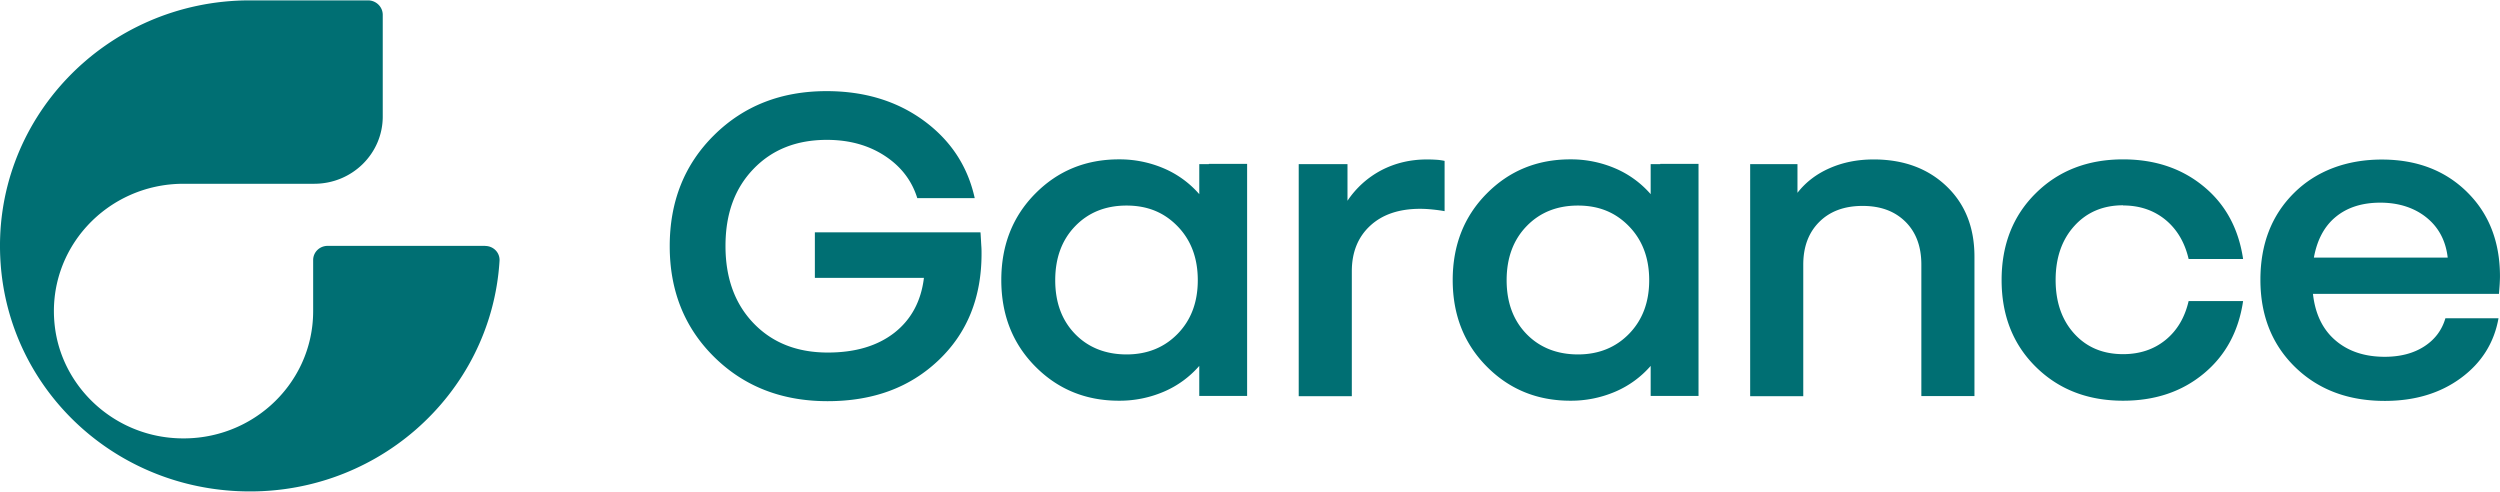 <svg role="presentation" aria-hidden="true" focusable="false" xmlns="http://www.w3.org/2000/svg" viewBox="0 0 183 36"><title>Garance</title><path fill="#006F73" d="M71.761 17.006H59.648v3.335h7.983c-.209 1.72-.936 3.057-2.17 4.023-1.239.96-2.856 1.442-4.863 1.442-2.244 0-4.049-.708-5.423-2.13-1.375-1.423-2.069-3.309-2.069-5.67 0-2.363.68-4.216 2.048-5.638s3.153-2.13 5.376-2.13c1.63 0 3.046.39 4.238 1.17 1.192.781 1.98 1.813 2.378 3.097h4.204c-.512-2.336-1.758-4.228-3.725-5.67-1.974-1.443-4.346-2.164-7.121-2.164-3.315 0-6.057 1.072-8.226 3.216-2.17 2.143-3.254 4.85-3.254 8.131s1.091 5.988 3.274 8.132c2.183 2.144 4.938 3.216 8.28 3.216 3.341 0 6.022-1 8.118-2.99 2.102-1.992 3.153-4.593 3.153-7.802 0-.185 0-.39-.02-.622-.014-.231-.028-.536-.055-.926l-.013-.02zM104.45 11.672c-1.213 0-2.324.265-3.328.787a6.772 6.772 0 0 0-2.486 2.237v-2.68h-3.57v16.985h3.887v-9.144c0-1.396.451-2.508 1.347-3.335.896-.827 2.115-1.237 3.658-1.237.303 0 .613.02.93.053s.6.072.856.119v-3.68a4.05 4.05 0 0 0-.634-.085c-.209-.013-.431-.02-.667-.02h.007zM137.14 11.672c-1.166 0-2.237.212-3.2.635-.97.424-1.759 1.026-2.365 1.806v-2.097h-3.463v16.985h3.887v-9.627c0-1.31.391-2.35 1.173-3.13.781-.78 1.839-1.171 3.166-1.171s2.351.384 3.133 1.151c.781.768 1.172 1.82 1.172 3.143v9.627h3.887v-10.21c0-2.13-.68-3.85-2.048-5.154-1.367-1.304-3.146-1.959-5.336-1.959h-.006zM155.41 15.04c1.213 0 2.244.35 3.099 1.046.849.7 1.415 1.654 1.698 2.871h3.988c-.33-2.223-1.287-3.996-2.89-5.313-1.597-1.317-3.564-1.978-5.895-1.978-2.587 0-4.722.827-6.386 2.474-1.671 1.648-2.506 3.772-2.506 6.359s.835 4.71 2.506 6.358c1.67 1.648 3.799 2.475 6.386 2.475 2.331 0 4.298-.655 5.895-1.978 1.597-1.317 2.56-3.09 2.89-5.314h-3.988c-.283 1.218-.849 2.164-1.698 2.852-.849.688-1.886 1.032-3.099 1.032-1.468 0-2.661-.496-3.57-1.495-.91-.999-1.368-2.31-1.368-3.937s.458-2.944 1.368-3.95c.909-1.006 2.102-1.515 3.57-1.515v.013zM180.58 14.048c-1.611-1.581-3.686-2.369-6.232-2.369-2.547 0-4.777.814-6.42 2.442-1.644 1.627-2.466 3.745-2.466 6.358s.849 4.744 2.54 6.392c1.691 1.648 3.88 2.475 6.561 2.475 2.197 0 4.049-.556 5.565-1.668s2.439-2.574 2.762-4.38h-3.887c-.256.873-.775 1.562-1.556 2.064-.782.503-1.745.755-2.89.755-1.469 0-2.675-.404-3.605-1.204-.936-.801-1.482-1.94-1.643-3.401h13.615c.02-.252.04-.49.054-.722.013-.231.02-.41.02-.549 0-2.54-.802-4.605-2.412-6.186l-.006-.007zm-11.204 4.81c.236-1.303.768-2.302 1.61-2.99.842-.689 1.927-1.033 3.254-1.033s2.479.364 3.375 1.085 1.415 1.701 1.557 2.938h-9.803.007zM121.53 12.016h-.701v2.197a7.155 7.155 0 0 0-2.607-1.893 8.215 8.215 0 0 0-3.274-.655c-2.426 0-4.467.834-6.124 2.508-1.658 1.674-2.486 3.785-2.486 6.326s.828 4.651 2.486 6.325c1.657 1.674 3.698 2.508 6.124 2.508a8.215 8.215 0 0 0 3.274-.655 7.154 7.154 0 0 0 2.607-1.893v2.197h3.503V11.996h-2.802v.02zm-2.277 12.413c-.977 1.006-2.23 1.515-3.746 1.515s-2.796-.496-3.766-1.495c-.97-1-1.455-2.31-1.455-3.937s.485-2.944 1.455-3.95c.97-1.006 2.223-1.515 3.766-1.515s2.762.509 3.746 1.528c.983 1.019 1.468 2.33 1.468 3.937 0 1.608-.492 2.911-1.468 3.917zM88.487 12.016h-.7v2.197a7.152 7.152 0 0 0-2.608-1.893 8.212 8.212 0 0 0-3.274-.655c-2.425 0-4.467.834-6.124 2.508s-2.486 3.785-2.486 6.326.829 4.651 2.486 6.325c1.657 1.674 3.699 2.508 6.124 2.508a8.212 8.212 0 0 0 3.274-.655 7.151 7.151 0 0 0 2.607-1.893v2.197h3.503V11.996h-2.802v.02zM86.21 24.429c-.977 1.006-2.23 1.515-3.746 1.515s-2.796-.496-3.766-1.495c-.97-1-1.455-2.31-1.455-3.937s.485-2.944 1.455-3.95c.97-1.006 2.223-1.515 3.766-1.515 1.543 0 2.762.509 3.746 1.528s1.468 2.33 1.468 3.937c0 1.608-.491 2.911-1.468 3.917zM35.508 17.998H23.981c-.586 0-1.058.463-1.058 1.039v3.738c0 5.499-4.843 9.879-10.57 9.257-4.365-.476-7.868-3.917-8.347-8.198-.633-5.624 3.834-10.382 9.425-10.382h9.574c2.768 0 5.012-2.203 5.012-4.923V1.085c0-.582-.485-1.058-1.078-1.058h-8.65C7.759.027-.696 8.774.045 19.275c.626 8.952 7.841 16.039 16.957 16.654 10.314.7 18.964-7.007 19.564-16.84.033-.596-.445-1.085-1.058-1.085v-.007z"/></svg>
